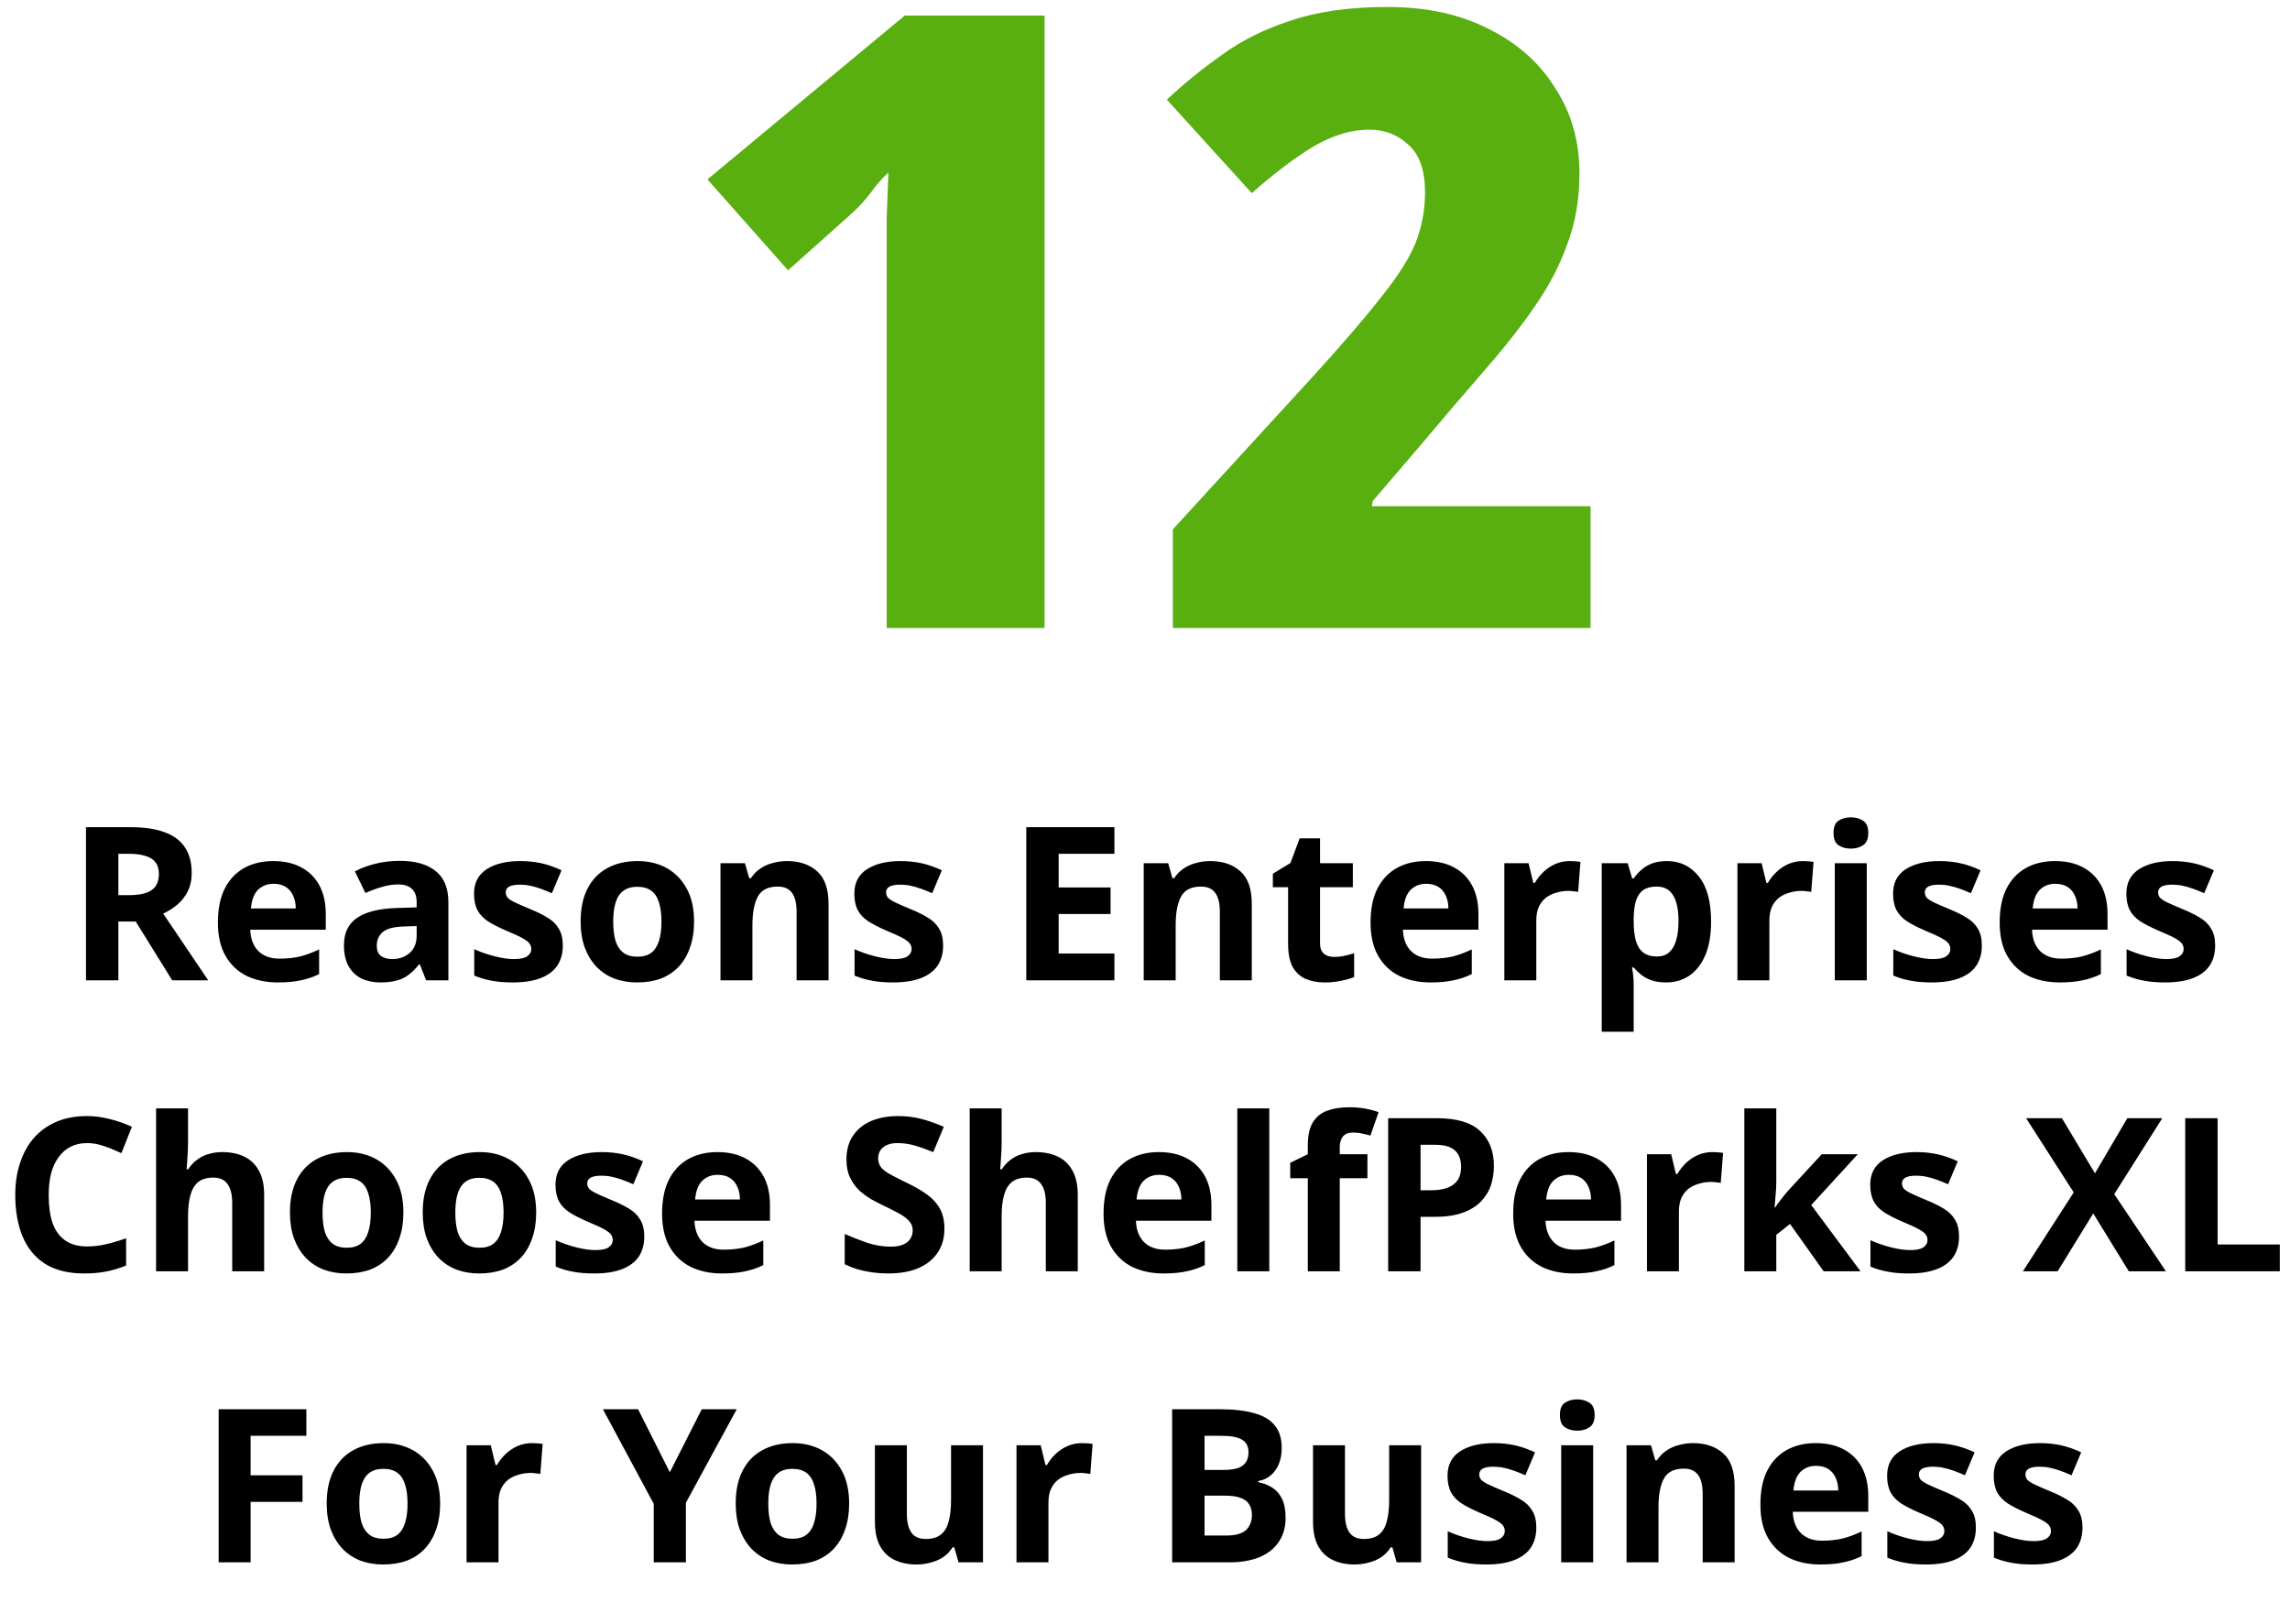 <svg width="299" height="212" viewBox="0 0 299 212" fill="none" xmlns="http://www.w3.org/2000/svg">
<path d="M17.051 108.008C18.862 108.008 20.355 108.232 21.531 108.68C22.707 109.109 23.584 109.772 24.163 110.668C24.742 111.545 25.031 112.656 25.031 114C25.031 114.915 24.854 115.717 24.499 116.408C24.163 117.08 23.706 117.659 23.127 118.144C22.567 118.611 21.96 118.993 21.307 119.292L27.187 128H22.483L17.723 120.328H15.455V128H11.227V108.008H17.051ZM16.743 111.48H15.455V116.884H16.827C17.76 116.884 18.516 116.781 19.095 116.576C19.674 116.371 20.094 116.063 20.355 115.652C20.616 115.223 20.747 114.709 20.747 114.112C20.747 113.477 20.598 112.973 20.299 112.6C20.019 112.208 19.58 111.928 18.983 111.76C18.404 111.573 17.658 111.48 16.743 111.48ZM35.675 112.432C37.094 112.432 38.307 112.703 39.315 113.244C40.342 113.785 41.135 114.569 41.695 115.596C42.255 116.623 42.535 117.883 42.535 119.376V121.392H32.679C32.717 122.568 33.062 123.492 33.715 124.164C34.387 124.836 35.311 125.172 36.487 125.172C37.477 125.172 38.373 125.079 39.175 124.892C39.978 124.687 40.809 124.379 41.667 123.968V127.188C40.921 127.561 40.127 127.832 39.287 128C38.466 128.187 37.467 128.28 36.291 128.28C34.761 128.28 33.407 128 32.231 127.44C31.055 126.861 30.131 125.993 29.459 124.836C28.787 123.679 28.451 122.223 28.451 120.468C28.451 118.676 28.75 117.192 29.347 116.016C29.963 114.821 30.813 113.925 31.895 113.328C32.978 112.731 34.238 112.432 35.675 112.432ZM35.703 115.4C34.901 115.4 34.229 115.661 33.687 116.184C33.165 116.707 32.857 117.519 32.763 118.62H38.615C38.615 118.004 38.503 117.453 38.279 116.968C38.074 116.483 37.757 116.1 37.327 115.82C36.898 115.54 36.357 115.4 35.703 115.4ZM52.19 112.404C54.244 112.404 55.812 112.852 56.894 113.748C57.996 114.625 58.546 115.979 58.546 117.808V128H55.634L54.822 125.928H54.71C54.281 126.469 53.833 126.917 53.366 127.272C52.918 127.627 52.396 127.879 51.798 128.028C51.22 128.196 50.501 128.28 49.642 128.28C48.746 128.28 47.934 128.112 47.206 127.776C46.497 127.421 45.937 126.889 45.526 126.18C45.116 125.452 44.91 124.537 44.91 123.436C44.91 121.812 45.48 120.617 46.618 119.852C47.757 119.068 49.465 118.639 51.742 118.564L54.402 118.48V117.808C54.402 117.005 54.188 116.417 53.758 116.044C53.348 115.671 52.769 115.484 52.022 115.484C51.276 115.484 50.548 115.596 49.838 115.82C49.129 116.025 48.42 116.287 47.71 116.604L46.338 113.776C47.16 113.347 48.065 113.011 49.054 112.768C50.062 112.525 51.108 112.404 52.19 112.404ZM52.778 120.972C51.434 121.009 50.501 121.252 49.978 121.7C49.456 122.148 49.194 122.736 49.194 123.464C49.194 124.099 49.381 124.556 49.754 124.836C50.128 125.097 50.613 125.228 51.21 125.228C52.106 125.228 52.862 124.967 53.478 124.444C54.094 123.903 54.402 123.147 54.402 122.176V120.916L52.778 120.972ZM73.485 123.464C73.485 124.491 73.242 125.368 72.757 126.096C72.272 126.805 71.543 127.347 70.573 127.72C69.602 128.093 68.398 128.28 66.961 128.28C65.897 128.28 64.982 128.205 64.217 128.056C63.452 127.925 62.686 127.701 61.921 127.384V123.94C62.742 124.313 63.629 124.621 64.581 124.864C65.533 125.107 66.373 125.228 67.101 125.228C67.922 125.228 68.501 125.107 68.837 124.864C69.192 124.621 69.369 124.304 69.369 123.912C69.369 123.651 69.294 123.417 69.145 123.212C69.014 123.007 68.716 122.773 68.249 122.512C67.782 122.251 67.054 121.915 66.065 121.504C65.113 121.093 64.329 120.692 63.713 120.3C63.097 119.889 62.639 119.404 62.341 118.844C62.042 118.265 61.893 117.547 61.893 116.688C61.893 115.269 62.444 114.205 63.545 113.496C64.646 112.787 66.112 112.432 67.941 112.432C68.893 112.432 69.798 112.525 70.657 112.712C71.516 112.899 72.402 113.207 73.317 113.636L72.057 116.632C71.553 116.408 71.067 116.212 70.601 116.044C70.134 115.876 69.677 115.745 69.229 115.652C68.799 115.559 68.352 115.512 67.885 115.512C67.269 115.512 66.802 115.596 66.485 115.764C66.186 115.932 66.037 116.184 66.037 116.52C66.037 116.763 66.112 116.987 66.261 117.192C66.429 117.379 66.737 117.584 67.185 117.808C67.651 118.032 68.333 118.331 69.229 118.704C70.106 119.059 70.862 119.432 71.497 119.824C72.132 120.197 72.617 120.673 72.953 121.252C73.308 121.812 73.485 122.549 73.485 123.464ZM90.623 120.328C90.623 121.597 90.445 122.727 90.091 123.716C89.755 124.705 89.26 125.545 88.607 126.236C87.972 126.908 87.197 127.421 86.283 127.776C85.368 128.112 84.332 128.28 83.175 128.28C82.111 128.28 81.121 128.112 80.207 127.776C79.311 127.421 78.536 126.908 77.883 126.236C77.229 125.545 76.716 124.705 76.343 123.716C75.988 122.727 75.811 121.597 75.811 120.328C75.811 118.629 76.109 117.201 76.707 116.044C77.304 114.868 78.163 113.972 79.283 113.356C80.403 112.74 81.728 112.432 83.259 112.432C84.696 112.432 85.965 112.74 87.067 113.356C88.168 113.972 89.036 114.868 89.671 116.044C90.305 117.201 90.623 118.629 90.623 120.328ZM80.067 120.328C80.067 121.336 80.169 122.185 80.375 122.876C80.599 123.548 80.944 124.061 81.411 124.416C81.877 124.752 82.484 124.92 83.231 124.92C83.977 124.92 84.575 124.752 85.023 124.416C85.489 124.061 85.825 123.548 86.031 122.876C86.255 122.185 86.367 121.336 86.367 120.328C86.367 119.32 86.255 118.48 86.031 117.808C85.825 117.136 85.489 116.632 85.023 116.296C84.556 115.96 83.949 115.792 83.203 115.792C82.101 115.792 81.299 116.175 80.795 116.94C80.309 117.687 80.067 118.816 80.067 120.328ZM102.751 112.432C104.393 112.432 105.709 112.88 106.699 113.776C107.688 114.653 108.183 116.072 108.183 118.032V128H104.011V119.068C104.011 117.967 103.815 117.145 103.423 116.604C103.031 116.044 102.405 115.764 101.547 115.764C100.277 115.764 99.409 116.203 98.943 117.08C98.476 117.939 98.243 119.18 98.243 120.804V128H94.071V112.712H97.263L97.823 114.672H98.047C98.383 114.149 98.793 113.729 99.279 113.412C99.764 113.076 100.305 112.833 100.903 112.684C101.5 112.516 102.116 112.432 102.751 112.432ZM123.141 123.464C123.141 124.491 122.898 125.368 122.413 126.096C121.928 126.805 121.2 127.347 120.229 127.72C119.258 128.093 118.054 128.28 116.617 128.28C115.553 128.28 114.638 128.205 113.873 128.056C113.108 127.925 112.342 127.701 111.577 127.384V123.94C112.398 124.313 113.285 124.621 114.237 124.864C115.189 125.107 116.029 125.228 116.757 125.228C117.578 125.228 118.157 125.107 118.493 124.864C118.848 124.621 119.025 124.304 119.025 123.912C119.025 123.651 118.95 123.417 118.801 123.212C118.67 123.007 118.372 122.773 117.905 122.512C117.438 122.251 116.71 121.915 115.721 121.504C114.769 121.093 113.985 120.692 113.369 120.3C112.753 119.889 112.296 119.404 111.997 118.844C111.698 118.265 111.549 117.547 111.549 116.688C111.549 115.269 112.1 114.205 113.201 113.496C114.302 112.787 115.768 112.432 117.597 112.432C118.549 112.432 119.454 112.525 120.313 112.712C121.172 112.899 122.058 113.207 122.973 113.636L121.713 116.632C121.209 116.408 120.724 116.212 120.257 116.044C119.79 115.876 119.333 115.745 118.885 115.652C118.456 115.559 118.008 115.512 117.541 115.512C116.925 115.512 116.458 115.596 116.141 115.764C115.842 115.932 115.693 116.184 115.693 116.52C115.693 116.763 115.768 116.987 115.917 117.192C116.085 117.379 116.393 117.584 116.841 117.808C117.308 118.032 117.989 118.331 118.885 118.704C119.762 119.059 120.518 119.432 121.153 119.824C121.788 120.197 122.273 120.673 122.609 121.252C122.964 121.812 123.141 122.549 123.141 123.464ZM145.508 128H134V108.008H145.508V111.48H138.228V115.876H145.004V119.348H138.228V124.5H145.508V128ZM158.012 112.432C159.655 112.432 160.971 112.88 161.96 113.776C162.95 114.653 163.444 116.072 163.444 118.032V128H159.272V119.068C159.272 117.967 159.076 117.145 158.684 116.604C158.292 116.044 157.667 115.764 156.808 115.764C155.539 115.764 154.671 116.203 154.204 117.08C153.738 117.939 153.504 119.18 153.504 120.804V128H149.332V112.712H152.524L153.084 114.672H153.308C153.644 114.149 154.055 113.729 154.54 113.412C155.026 113.076 155.567 112.833 156.164 112.684C156.762 112.516 157.378 112.432 158.012 112.432ZM174.175 124.948C174.641 124.948 175.089 124.901 175.519 124.808C175.948 124.715 176.377 124.603 176.807 124.472V127.58C176.359 127.767 175.799 127.925 175.127 128.056C174.473 128.205 173.755 128.28 172.971 128.28C172.056 128.28 171.235 128.131 170.507 127.832C169.797 127.533 169.228 127.02 168.799 126.292C168.388 125.545 168.183 124.519 168.183 123.212V115.848H166.195V114.084L168.491 112.684L169.695 109.464H172.355V112.712H176.639V115.848H172.355V123.212C172.355 123.791 172.523 124.229 172.859 124.528C173.195 124.808 173.633 124.948 174.175 124.948ZM186.175 112.432C187.594 112.432 188.807 112.703 189.815 113.244C190.842 113.785 191.635 114.569 192.195 115.596C192.755 116.623 193.035 117.883 193.035 119.376V121.392H183.179C183.217 122.568 183.562 123.492 184.215 124.164C184.887 124.836 185.811 125.172 186.987 125.172C187.977 125.172 188.873 125.079 189.675 124.892C190.478 124.687 191.309 124.379 192.167 123.968V127.188C191.421 127.561 190.627 127.832 189.787 128C188.966 128.187 187.967 128.28 186.791 128.28C185.261 128.28 183.907 128 182.731 127.44C181.555 126.861 180.631 125.993 179.959 124.836C179.287 123.679 178.951 122.223 178.951 120.468C178.951 118.676 179.25 117.192 179.847 116.016C180.463 114.821 181.313 113.925 182.395 113.328C183.478 112.731 184.738 112.432 186.175 112.432ZM186.203 115.4C185.401 115.4 184.729 115.661 184.187 116.184C183.665 116.707 183.357 117.519 183.263 118.62H189.115C189.115 118.004 189.003 117.453 188.779 116.968C188.574 116.483 188.257 116.1 187.827 115.82C187.398 115.54 186.857 115.4 186.203 115.4ZM204.958 112.432C205.164 112.432 205.406 112.441 205.686 112.46C205.966 112.479 206.19 112.507 206.358 112.544L206.05 116.464C205.92 116.427 205.724 116.399 205.462 116.38C205.22 116.343 205.005 116.324 204.818 116.324C204.277 116.324 203.754 116.399 203.25 116.548C202.746 116.679 202.289 116.893 201.878 117.192C201.486 117.491 201.169 117.892 200.926 118.396C200.702 118.881 200.59 119.488 200.59 120.216V128H196.418V112.712H199.582L200.198 115.288H200.394C200.693 114.765 201.066 114.289 201.514 113.86C201.962 113.431 202.476 113.085 203.054 112.824C203.652 112.563 204.286 112.432 204.958 112.432ZM217.645 112.432C219.363 112.432 220.753 113.104 221.817 114.448C222.881 115.773 223.413 117.733 223.413 120.328C223.413 122.064 223.161 123.529 222.657 124.724C222.153 125.9 221.463 126.787 220.585 127.384C219.708 127.981 218.691 128.28 217.533 128.28C216.805 128.28 216.171 128.187 215.629 128C215.107 127.813 214.659 127.571 214.285 127.272C213.912 126.973 213.585 126.656 213.305 126.32H213.081C213.156 126.675 213.212 127.048 213.249 127.44C213.287 127.813 213.305 128.187 213.305 128.56V134.72H209.133V112.712H212.521L213.109 114.7H213.305C213.585 114.289 213.921 113.916 214.313 113.58C214.705 113.225 215.172 112.945 215.713 112.74C216.273 112.535 216.917 112.432 217.645 112.432ZM216.301 115.764C215.573 115.764 214.995 115.913 214.565 116.212C214.136 116.511 213.819 116.968 213.613 117.584C213.427 118.181 213.324 118.937 213.305 119.852V120.3C213.305 121.289 213.399 122.129 213.585 122.82C213.772 123.492 214.089 124.005 214.537 124.36C214.985 124.715 215.592 124.892 216.357 124.892C216.992 124.892 217.515 124.715 217.925 124.36C218.336 124.005 218.644 123.483 218.849 122.792C219.055 122.101 219.157 121.261 219.157 120.272C219.157 118.779 218.924 117.659 218.457 116.912C218.009 116.147 217.291 115.764 216.301 115.764ZM235.392 112.432C235.597 112.432 235.84 112.441 236.12 112.46C236.4 112.479 236.624 112.507 236.792 112.544L236.484 116.464C236.353 116.427 236.157 116.399 235.896 116.38C235.653 116.343 235.439 116.324 235.252 116.324C234.711 116.324 234.188 116.399 233.684 116.548C233.18 116.679 232.723 116.893 232.312 117.192C231.92 117.491 231.603 117.892 231.36 118.396C231.136 118.881 231.024 119.488 231.024 120.216V128H226.852V112.712H230.016L230.632 115.288H230.828C231.127 114.765 231.5 114.289 231.948 113.86C232.396 113.431 232.909 113.085 233.488 112.824C234.085 112.563 234.72 112.432 235.392 112.432ZM243.739 112.712V128H239.567V112.712H243.739ZM241.667 106.72C242.283 106.72 242.815 106.869 243.263 107.168C243.711 107.448 243.935 107.98 243.935 108.764C243.935 109.529 243.711 110.061 243.263 110.36C242.815 110.659 242.283 110.808 241.667 110.808C241.032 110.808 240.491 110.659 240.043 110.36C239.613 110.061 239.399 109.529 239.399 108.764C239.399 107.98 239.613 107.448 240.043 107.168C240.491 106.869 241.032 106.72 241.667 106.72ZM258.766 123.464C258.766 124.491 258.523 125.368 258.038 126.096C257.553 126.805 256.825 127.347 255.854 127.72C254.883 128.093 253.679 128.28 252.242 128.28C251.178 128.28 250.263 128.205 249.498 128.056C248.733 127.925 247.967 127.701 247.202 127.384V123.94C248.023 124.313 248.91 124.621 249.862 124.864C250.814 125.107 251.654 125.228 252.382 125.228C253.203 125.228 253.782 125.107 254.118 124.864C254.473 124.621 254.65 124.304 254.65 123.912C254.65 123.651 254.575 123.417 254.426 123.212C254.295 123.007 253.997 122.773 253.53 122.512C253.063 122.251 252.335 121.915 251.346 121.504C250.394 121.093 249.61 120.692 248.994 120.3C248.378 119.889 247.921 119.404 247.622 118.844C247.323 118.265 247.174 117.547 247.174 116.688C247.174 115.269 247.725 114.205 248.826 113.496C249.927 112.787 251.393 112.432 253.222 112.432C254.174 112.432 255.079 112.525 255.938 112.712C256.797 112.899 257.683 113.207 258.598 113.636L257.338 116.632C256.834 116.408 256.349 116.212 255.882 116.044C255.415 115.876 254.958 115.745 254.51 115.652C254.081 115.559 253.633 115.512 253.166 115.512C252.55 115.512 252.083 115.596 251.766 115.764C251.467 115.932 251.318 116.184 251.318 116.52C251.318 116.763 251.393 116.987 251.542 117.192C251.71 117.379 252.018 117.584 252.466 117.808C252.933 118.032 253.614 118.331 254.51 118.704C255.387 119.059 256.143 119.432 256.778 119.824C257.413 120.197 257.898 120.673 258.234 121.252C258.589 121.812 258.766 122.549 258.766 123.464ZM268.316 112.432C269.735 112.432 270.948 112.703 271.956 113.244C272.983 113.785 273.776 114.569 274.336 115.596C274.896 116.623 275.176 117.883 275.176 119.376V121.392H265.32C265.357 122.568 265.703 123.492 266.356 124.164C267.028 124.836 267.952 125.172 269.128 125.172C270.117 125.172 271.013 125.079 271.816 124.892C272.619 124.687 273.449 124.379 274.308 123.968V127.188C273.561 127.561 272.768 127.832 271.928 128C271.107 128.187 270.108 128.28 268.932 128.28C267.401 128.28 266.048 128 264.872 127.44C263.696 126.861 262.772 125.993 262.1 124.836C261.428 123.679 261.092 122.223 261.092 120.468C261.092 118.676 261.391 117.192 261.988 116.016C262.604 114.821 263.453 113.925 264.536 113.328C265.619 112.731 266.879 112.432 268.316 112.432ZM268.344 115.4C267.541 115.4 266.869 115.661 266.328 116.184C265.805 116.707 265.497 117.519 265.404 118.62H271.256C271.256 118.004 271.144 117.453 270.92 116.968C270.715 116.483 270.397 116.1 269.968 115.82C269.539 115.54 268.997 115.4 268.344 115.4ZM289.227 123.464C289.227 124.491 288.984 125.368 288.499 126.096C288.014 126.805 287.286 127.347 286.315 127.72C285.344 128.093 284.14 128.28 282.703 128.28C281.639 128.28 280.724 128.205 279.959 128.056C279.194 127.925 278.428 127.701 277.663 127.384V123.94C278.484 124.313 279.371 124.621 280.323 124.864C281.275 125.107 282.115 125.228 282.843 125.228C283.664 125.228 284.243 125.107 284.579 124.864C284.934 124.621 285.111 124.304 285.111 123.912C285.111 123.651 285.036 123.417 284.887 123.212C284.756 123.007 284.458 122.773 283.991 122.512C283.524 122.251 282.796 121.915 281.807 121.504C280.855 121.093 280.071 120.692 279.455 120.3C278.839 119.889 278.382 119.404 278.083 118.844C277.784 118.265 277.635 117.547 277.635 116.688C277.635 115.269 278.186 114.205 279.287 113.496C280.388 112.787 281.854 112.432 283.683 112.432C284.635 112.432 285.54 112.525 286.399 112.712C287.258 112.899 288.144 113.207 289.059 113.636L287.799 116.632C287.295 116.408 286.81 116.212 286.343 116.044C285.876 115.876 285.419 115.745 284.971 115.652C284.542 115.559 284.094 115.512 283.627 115.512C283.011 115.512 282.544 115.596 282.227 115.764C281.928 115.932 281.779 116.184 281.779 116.52C281.779 116.763 281.854 116.987 282.003 117.192C282.171 117.379 282.479 117.584 282.927 117.808C283.394 118.032 284.075 118.331 284.971 118.704C285.848 119.059 286.604 119.432 287.239 119.824C287.874 120.197 288.359 120.673 288.695 121.252C289.05 121.812 289.227 122.549 289.227 123.464ZM11.371 149.256C10.569 149.256 9.85 149.415 9.215 149.732C8.599 150.049 8.077 150.507 7.647 151.104C7.218 151.683 6.891 152.392 6.667 153.232C6.462 154.072 6.359 155.015 6.359 156.06C6.359 157.479 6.527 158.692 6.863 159.7C7.218 160.689 7.769 161.445 8.515 161.968C9.262 162.491 10.214 162.752 11.371 162.752C12.193 162.752 13.005 162.659 13.807 162.472C14.629 162.285 15.515 162.024 16.467 161.688V165.244C15.59 165.599 14.722 165.86 13.863 166.028C13.005 166.196 12.043 166.28 10.979 166.28C8.926 166.28 7.227 165.86 5.883 165.02C4.558 164.161 3.578 162.967 2.943 161.436C2.309 159.887 1.991 158.085 1.991 156.032C1.991 154.52 2.197 153.139 2.607 151.888C3.018 150.619 3.615 149.527 4.399 148.612C5.202 147.697 6.182 146.988 7.339 146.484C8.515 145.98 9.859 145.728 11.371 145.728C12.361 145.728 13.35 145.859 14.339 146.12C15.347 146.363 16.308 146.699 17.223 147.128L15.851 150.572C15.104 150.217 14.348 149.909 13.583 149.648C12.836 149.387 12.099 149.256 11.371 149.256ZM24.551 149.06C24.551 149.807 24.523 150.525 24.467 151.216C24.43 151.907 24.393 152.392 24.355 152.672H24.579C24.915 152.149 25.307 151.729 25.755 151.412C26.203 151.076 26.698 150.833 27.239 150.684C27.799 150.516 28.387 150.432 29.003 150.432C30.105 150.432 31.066 150.628 31.887 151.02C32.709 151.412 33.343 152.019 33.791 152.84C34.258 153.661 34.491 154.725 34.491 156.032V166H30.319V157.068C30.319 155.967 30.114 155.145 29.703 154.604C29.311 154.044 28.695 153.764 27.855 153.764C27.015 153.764 26.353 153.96 25.867 154.352C25.401 154.744 25.065 155.313 24.859 156.06C24.654 156.807 24.551 157.721 24.551 158.804V166H20.379V144.72H24.551V149.06ZM52.67 158.328C52.67 159.597 52.492 160.727 52.138 161.716C51.802 162.705 51.307 163.545 50.654 164.236C50.019 164.908 49.244 165.421 48.33 165.776C47.415 166.112 46.379 166.28 45.222 166.28C44.158 166.28 43.168 166.112 42.254 165.776C41.358 165.421 40.583 164.908 39.93 164.236C39.276 163.545 38.763 162.705 38.39 161.716C38.035 160.727 37.858 159.597 37.858 158.328C37.858 156.629 38.156 155.201 38.754 154.044C39.351 152.868 40.21 151.972 41.33 151.356C42.45 150.74 43.775 150.432 45.306 150.432C46.743 150.432 48.012 150.74 49.114 151.356C50.215 151.972 51.083 152.868 51.718 154.044C52.352 155.201 52.67 156.629 52.67 158.328ZM42.114 158.328C42.114 159.336 42.216 160.185 42.422 160.876C42.646 161.548 42.991 162.061 43.458 162.416C43.924 162.752 44.531 162.92 45.278 162.92C46.024 162.92 46.622 162.752 47.07 162.416C47.536 162.061 47.872 161.548 48.078 160.876C48.302 160.185 48.414 159.336 48.414 158.328C48.414 157.32 48.302 156.48 48.078 155.808C47.872 155.136 47.536 154.632 47.07 154.296C46.603 153.96 45.996 153.792 45.25 153.792C44.148 153.792 43.346 154.175 42.842 154.94C42.356 155.687 42.114 156.816 42.114 158.328ZM70.006 158.328C70.006 159.597 69.828 160.727 69.474 161.716C69.138 162.705 68.643 163.545 67.99 164.236C67.355 164.908 66.58 165.421 65.666 165.776C64.751 166.112 63.715 166.28 62.558 166.28C61.494 166.28 60.504 166.112 59.59 165.776C58.694 165.421 57.919 164.908 57.266 164.236C56.612 163.545 56.099 162.705 55.726 161.716C55.371 160.727 55.194 159.597 55.194 158.328C55.194 156.629 55.492 155.201 56.09 154.044C56.687 152.868 57.546 151.972 58.666 151.356C59.786 150.74 61.111 150.432 62.642 150.432C64.079 150.432 65.348 150.74 66.45 151.356C67.551 151.972 68.419 152.868 69.054 154.044C69.688 155.201 70.006 156.629 70.006 158.328ZM59.45 158.328C59.45 159.336 59.552 160.185 59.758 160.876C59.982 161.548 60.327 162.061 60.794 162.416C61.26 162.752 61.867 162.92 62.614 162.92C63.36 162.92 63.958 162.752 64.406 162.416C64.872 162.061 65.208 161.548 65.414 160.876C65.638 160.185 65.75 159.336 65.75 158.328C65.75 157.32 65.638 156.48 65.414 155.808C65.208 155.136 64.872 154.632 64.406 154.296C63.939 153.96 63.332 153.792 62.586 153.792C61.484 153.792 60.682 154.175 60.178 154.94C59.692 155.687 59.45 156.816 59.45 158.328ZM84.121 161.464C84.121 162.491 83.879 163.368 83.394 164.096C82.908 164.805 82.18 165.347 81.21 165.72C80.239 166.093 79.035 166.28 77.597 166.28C76.534 166.28 75.619 166.205 74.853 166.056C74.088 165.925 73.323 165.701 72.558 165.384V161.94C73.379 162.313 74.266 162.621 75.218 162.864C76.169 163.107 77.01 163.228 77.737 163.228C78.559 163.228 79.138 163.107 79.474 162.864C79.828 162.621 80.005 162.304 80.005 161.912C80.005 161.651 79.931 161.417 79.781 161.212C79.651 161.007 79.352 160.773 78.885 160.512C78.419 160.251 77.691 159.915 76.701 159.504C75.749 159.093 74.966 158.692 74.35 158.3C73.734 157.889 73.276 157.404 72.978 156.844C72.679 156.265 72.529 155.547 72.529 154.688C72.529 153.269 73.08 152.205 74.181 151.496C75.283 150.787 76.748 150.432 78.578 150.432C79.529 150.432 80.435 150.525 81.293 150.712C82.152 150.899 83.039 151.207 83.954 151.636L82.694 154.632C82.189 154.408 81.704 154.212 81.237 154.044C80.771 153.876 80.314 153.745 79.865 153.652C79.436 153.559 78.988 153.512 78.522 153.512C77.906 153.512 77.439 153.596 77.121 153.764C76.823 153.932 76.674 154.184 76.674 154.52C76.674 154.763 76.748 154.987 76.897 155.192C77.066 155.379 77.374 155.584 77.822 155.808C78.288 156.032 78.969 156.331 79.865 156.704C80.743 157.059 81.499 157.432 82.133 157.824C82.768 158.197 83.254 158.673 83.59 159.252C83.944 159.812 84.121 160.549 84.121 161.464ZM93.671 150.432C95.09 150.432 96.303 150.703 97.311 151.244C98.338 151.785 99.132 152.569 99.692 153.596C100.252 154.623 100.532 155.883 100.532 157.376V159.392H90.675C90.713 160.568 91.058 161.492 91.712 162.164C92.383 162.836 93.308 163.172 94.484 163.172C95.473 163.172 96.369 163.079 97.171 162.892C97.974 162.687 98.805 162.379 99.663 161.968V165.188C98.917 165.561 98.124 165.832 97.284 166C96.462 166.187 95.463 166.28 94.287 166.28C92.757 166.28 91.403 166 90.228 165.44C89.052 164.861 88.127 163.993 87.456 162.836C86.784 161.679 86.448 160.223 86.448 158.468C86.448 156.676 86.746 155.192 87.344 154.016C87.96 152.821 88.809 151.925 89.891 151.328C90.974 150.731 92.234 150.432 93.671 150.432ZM93.7 153.4C92.897 153.4 92.225 153.661 91.683 154.184C91.161 154.707 90.853 155.519 90.76 156.62H96.612C96.612 156.004 96.499 155.453 96.275 154.968C96.07 154.483 95.753 154.1 95.323 153.82C94.894 153.54 94.353 153.4 93.7 153.4ZM123.312 160.456C123.312 161.632 123.023 162.659 122.444 163.536C121.865 164.413 121.025 165.095 119.924 165.58C118.841 166.047 117.516 166.28 115.948 166.28C115.257 166.28 114.576 166.233 113.904 166.14C113.251 166.047 112.616 165.916 112 165.748C111.403 165.561 110.833 165.337 110.292 165.076V161.128C111.244 161.539 112.224 161.921 113.232 162.276C114.259 162.612 115.276 162.78 116.284 162.78C116.975 162.78 117.525 162.687 117.936 162.5C118.365 162.313 118.673 162.061 118.86 161.744C119.065 161.427 119.168 161.063 119.168 160.652C119.168 160.148 118.991 159.719 118.636 159.364C118.3 159.009 117.843 158.683 117.264 158.384C116.685 158.067 116.023 157.731 115.276 157.376C114.809 157.152 114.305 156.891 113.764 156.592C113.223 156.275 112.7 155.892 112.196 155.444C111.711 154.977 111.309 154.417 110.992 153.764C110.675 153.111 110.516 152.327 110.516 151.412C110.516 150.217 110.787 149.2 111.328 148.36C111.888 147.501 112.672 146.848 113.68 146.4C114.707 145.952 115.911 145.728 117.292 145.728C118.337 145.728 119.327 145.849 120.26 146.092C121.212 146.335 122.201 146.68 123.228 147.128L121.856 150.432C120.941 150.059 120.12 149.769 119.392 149.564C118.664 149.359 117.917 149.256 117.152 149.256C116.629 149.256 116.181 149.34 115.808 149.508C115.435 149.676 115.145 149.909 114.94 150.208C114.753 150.507 114.66 150.861 114.66 151.272C114.66 151.739 114.8 152.14 115.08 152.476C115.36 152.793 115.78 153.101 116.34 153.4C116.9 153.699 117.6 154.053 118.44 154.464C119.467 154.949 120.335 155.453 121.044 155.976C121.772 156.499 122.332 157.115 122.724 157.824C123.116 158.533 123.312 159.411 123.312 160.456ZM130.782 149.06C130.782 149.807 130.754 150.525 130.698 151.216C130.66 151.907 130.623 152.392 130.586 152.672H130.81C131.146 152.149 131.538 151.729 131.986 151.412C132.434 151.076 132.928 150.833 133.47 150.684C134.03 150.516 134.618 150.432 135.234 150.432C136.335 150.432 137.296 150.628 138.118 151.02C138.939 151.412 139.574 152.019 140.022 152.84C140.488 153.661 140.722 154.725 140.722 156.032V166H136.55V157.068C136.55 155.967 136.344 155.145 135.934 154.604C135.542 154.044 134.926 153.764 134.086 153.764C133.246 153.764 132.583 153.96 132.098 154.352C131.631 154.744 131.295 155.313 131.09 156.06C130.884 156.807 130.782 157.721 130.782 158.804V166H126.61V144.72H130.782V149.06ZM151.312 150.432C152.731 150.432 153.944 150.703 154.952 151.244C155.979 151.785 156.772 152.569 157.332 153.596C157.892 154.623 158.172 155.883 158.172 157.376V159.392H148.316C148.353 160.568 148.699 161.492 149.352 162.164C150.024 162.836 150.948 163.172 152.124 163.172C153.113 163.172 154.009 163.079 154.812 162.892C155.615 162.687 156.445 162.379 157.304 161.968V165.188C156.557 165.561 155.764 165.832 154.924 166C154.103 166.187 153.104 166.28 151.928 166.28C150.397 166.28 149.044 166 147.868 165.44C146.692 164.861 145.768 163.993 145.096 162.836C144.424 161.679 144.088 160.223 144.088 158.468C144.088 156.676 144.387 155.192 144.984 154.016C145.6 152.821 146.449 151.925 147.532 151.328C148.615 150.731 149.875 150.432 151.312 150.432ZM151.34 153.4C150.537 153.4 149.865 153.661 149.324 154.184C148.801 154.707 148.493 155.519 148.4 156.62H154.252C154.252 156.004 154.14 155.453 153.916 154.968C153.711 154.483 153.393 154.1 152.964 153.82C152.535 153.54 151.993 153.4 151.34 153.4ZM165.727 166H161.555V144.72H165.727V166ZM178.542 153.848H174.93V166H170.758V153.848H168.462V151.832L170.758 150.712V149.592C170.758 148.285 170.973 147.277 171.402 146.568C171.85 145.84 172.476 145.327 173.278 145.028C174.1 144.729 175.061 144.58 176.162 144.58C176.984 144.58 177.721 144.645 178.374 144.776C179.046 144.907 179.588 145.056 179.998 145.224L178.934 148.276C178.617 148.183 178.272 148.099 177.898 148.024C177.525 147.931 177.096 147.884 176.61 147.884C176.032 147.884 175.602 148.061 175.322 148.416C175.061 148.771 174.93 149.219 174.93 149.76V150.712H178.542V153.848ZM187.634 146.008C190.21 146.008 192.086 146.568 193.262 147.688C194.457 148.789 195.054 150.311 195.054 152.252C195.054 153.129 194.924 153.969 194.662 154.772C194.401 155.556 193.962 156.265 193.346 156.9C192.749 157.516 191.956 158.001 190.966 158.356C189.977 158.711 188.754 158.888 187.298 158.888H185.478V166H181.25V146.008H187.634ZM187.41 149.48H185.478V155.416H186.878C187.681 155.416 188.372 155.313 188.95 155.108C189.529 154.903 189.977 154.576 190.294 154.128C190.612 153.68 190.77 153.101 190.77 152.392C190.77 151.403 190.5 150.675 189.958 150.208C189.417 149.723 188.568 149.48 187.41 149.48ZM204.797 150.432C206.215 150.432 207.429 150.703 208.437 151.244C209.463 151.785 210.257 152.569 210.817 153.596C211.377 154.623 211.657 155.883 211.657 157.376V159.392H201.801C201.838 160.568 202.183 161.492 202.837 162.164C203.509 162.836 204.433 163.172 205.609 163.172C206.598 163.172 207.494 163.079 208.297 162.892C209.099 162.687 209.93 162.379 210.789 161.968V165.188C210.042 165.561 209.249 165.832 208.409 166C207.587 166.187 206.589 166.28 205.413 166.28C203.882 166.28 202.529 166 201.353 165.44C200.177 164.861 199.253 163.993 198.581 162.836C197.909 161.679 197.573 160.223 197.573 158.468C197.573 156.676 197.871 155.192 198.469 154.016C199.085 152.821 199.934 151.925 201.017 151.328C202.099 150.731 203.359 150.432 204.797 150.432ZM204.825 153.4C204.022 153.4 203.35 153.661 202.809 154.184C202.286 154.707 201.978 155.519 201.885 156.62H207.737C207.737 156.004 207.625 155.453 207.401 154.968C207.195 154.483 206.878 154.1 206.449 153.82C206.019 153.54 205.478 153.4 204.825 153.4ZM223.579 150.432C223.785 150.432 224.027 150.441 224.307 150.46C224.587 150.479 224.811 150.507 224.979 150.544L224.671 154.464C224.541 154.427 224.345 154.399 224.083 154.38C223.841 154.343 223.626 154.324 223.439 154.324C222.898 154.324 222.375 154.399 221.871 154.548C221.367 154.679 220.91 154.893 220.499 155.192C220.107 155.491 219.79 155.892 219.547 156.396C219.323 156.881 219.211 157.488 219.211 158.216V166H215.039V150.712H218.203L218.819 153.288H219.015C219.314 152.765 219.687 152.289 220.135 151.86C220.583 151.431 221.097 151.085 221.675 150.824C222.273 150.563 222.907 150.432 223.579 150.432ZM231.926 154.24C231.926 154.819 231.898 155.397 231.842 155.976C231.805 156.536 231.758 157.105 231.702 157.684H231.758C231.945 157.423 232.132 157.161 232.318 156.9C232.524 156.639 232.729 156.377 232.934 156.116C233.14 155.855 233.354 155.603 233.578 155.36L237.862 150.712H242.566L236.49 157.348L242.93 166H238.114L233.718 159.812L231.926 161.24V166H227.754V144.72H231.926V154.24ZM255.786 161.464C255.786 162.491 255.543 163.368 255.058 164.096C254.572 164.805 253.844 165.347 252.874 165.72C251.903 166.093 250.699 166.28 249.262 166.28C248.198 166.28 247.283 166.205 246.518 166.056C245.752 165.925 244.987 165.701 244.222 165.384V161.94C245.043 162.313 245.93 162.621 246.882 162.864C247.834 163.107 248.674 163.228 249.402 163.228C250.223 163.228 250.802 163.107 251.138 162.864C251.492 162.621 251.67 162.304 251.67 161.912C251.67 161.651 251.595 161.417 251.446 161.212C251.315 161.007 251.016 160.773 250.55 160.512C250.083 160.251 249.355 159.915 248.366 159.504C247.414 159.093 246.63 158.692 246.014 158.3C245.398 157.889 244.94 157.404 244.642 156.844C244.343 156.265 244.194 155.547 244.194 154.688C244.194 153.269 244.744 152.205 245.846 151.496C246.947 150.787 248.412 150.432 250.242 150.432C251.194 150.432 252.099 150.525 252.958 150.712C253.816 150.899 254.703 151.207 255.618 151.636L254.358 154.632C253.854 154.408 253.368 154.212 252.902 154.044C252.435 153.876 251.978 153.745 251.53 153.652C251.1 153.559 250.652 153.512 250.186 153.512C249.57 153.512 249.103 153.596 248.786 153.764C248.487 153.932 248.338 154.184 248.338 154.52C248.338 154.763 248.412 154.987 248.562 155.192C248.73 155.379 249.038 155.584 249.486 155.808C249.952 156.032 250.634 156.331 251.53 156.704C252.407 157.059 253.163 157.432 253.798 157.824C254.432 158.197 254.918 158.673 255.254 159.252C255.608 159.812 255.786 160.549 255.786 161.464ZM282.801 166H277.957L273.309 158.44L268.661 166H264.125L270.761 155.696L264.545 146.008H269.221L273.533 153.204L277.761 146.008H282.325L276.053 155.92L282.801 166ZM285.321 166V146.008H289.549V162.5H297.669V166H285.321ZM32.721 204H28.549V184.008H40.001V187.48H32.721V192.632H39.497V196.104H32.721V204ZM57.468 196.328C57.468 197.597 57.291 198.727 56.937 199.716C56.6 200.705 56.106 201.545 55.453 202.236C54.818 202.908 54.043 203.421 53.129 203.776C52.214 204.112 51.178 204.28 50.02 204.28C48.956 204.28 47.967 204.112 47.053 203.776C46.157 203.421 45.382 202.908 44.728 202.236C44.075 201.545 43.562 200.705 43.188 199.716C42.834 198.727 42.657 197.597 42.657 196.328C42.657 194.629 42.955 193.201 43.553 192.044C44.15 190.868 45.008 189.972 46.129 189.356C47.248 188.74 48.574 188.432 50.105 188.432C51.542 188.432 52.811 188.74 53.913 189.356C55.014 189.972 55.882 190.868 56.517 192.044C57.151 193.201 57.468 194.629 57.468 196.328ZM46.913 196.328C46.913 197.336 47.015 198.185 47.221 198.876C47.444 199.548 47.79 200.061 48.257 200.416C48.723 200.752 49.33 200.92 50.077 200.92C50.823 200.92 51.42 200.752 51.868 200.416C52.335 200.061 52.671 199.548 52.877 198.876C53.1 198.185 53.212 197.336 53.212 196.328C53.212 195.32 53.1 194.48 52.877 193.808C52.671 193.136 52.335 192.632 51.868 192.296C51.402 191.96 50.795 191.792 50.048 191.792C48.947 191.792 48.145 192.175 47.641 192.94C47.155 193.687 46.913 194.816 46.913 196.328ZM69.456 188.432C69.662 188.432 69.904 188.441 70.184 188.46C70.464 188.479 70.688 188.507 70.856 188.544L70.548 192.464C70.418 192.427 70.222 192.399 69.96 192.38C69.718 192.343 69.503 192.324 69.316 192.324C68.775 192.324 68.252 192.399 67.748 192.548C67.244 192.679 66.787 192.893 66.376 193.192C65.984 193.491 65.667 193.892 65.424 194.396C65.2 194.881 65.088 195.488 65.088 196.216V204H60.916V188.712H64.08L64.696 191.288H64.892C65.191 190.765 65.564 190.289 66.012 189.86C66.46 189.431 66.974 189.085 67.552 188.824C68.15 188.563 68.784 188.432 69.456 188.432ZM87.457 192.24L91.629 184.008H96.193L89.557 196.216V204H85.357V196.356L78.721 184.008H83.313L87.457 192.24ZM110.871 196.328C110.871 197.597 110.693 198.727 110.339 199.716C110.003 200.705 109.508 201.545 108.855 202.236C108.22 202.908 107.445 203.421 106.531 203.776C105.616 204.112 104.58 204.28 103.423 204.28C102.359 204.28 101.369 204.112 100.455 203.776C99.559 203.421 98.784 202.908 98.131 202.236C97.478 201.545 96.964 200.705 96.591 199.716C96.236 198.727 96.059 197.597 96.059 196.328C96.059 194.629 96.358 193.201 96.955 192.044C97.552 190.868 98.411 189.972 99.531 189.356C100.651 188.74 101.976 188.432 103.507 188.432C104.944 188.432 106.213 188.74 107.315 189.356C108.416 189.972 109.284 190.868 109.919 192.044C110.553 193.201 110.871 194.629 110.871 196.328ZM100.315 196.328C100.315 197.336 100.417 198.185 100.623 198.876C100.847 199.548 101.192 200.061 101.659 200.416C102.125 200.752 102.732 200.92 103.479 200.92C104.225 200.92 104.823 200.752 105.271 200.416C105.737 200.061 106.073 199.548 106.279 198.876C106.503 198.185 106.615 197.336 106.615 196.328C106.615 195.32 106.503 194.48 106.279 193.808C106.073 193.136 105.737 192.632 105.271 192.296C104.804 191.96 104.197 191.792 103.451 191.792C102.349 191.792 101.547 192.175 101.043 192.94C100.557 193.687 100.315 194.816 100.315 196.328ZM128.347 188.712V204H125.155L124.595 202.04H124.371C124.053 202.563 123.643 202.992 123.139 203.328C122.653 203.645 122.112 203.879 121.515 204.028C120.917 204.196 120.301 204.28 119.667 204.28C118.584 204.28 117.632 204.084 116.811 203.692C115.989 203.3 115.355 202.693 114.907 201.872C114.459 201.051 114.235 199.987 114.235 198.68V188.712H118.407V197.644C118.407 198.727 118.603 199.548 118.995 200.108C119.387 200.668 120.012 200.948 120.871 200.948C121.729 200.948 122.392 200.752 122.859 200.36C123.344 199.968 123.68 199.399 123.867 198.652C124.072 197.905 124.175 196.991 124.175 195.908V188.712H128.347ZM141.261 188.432C141.466 188.432 141.709 188.441 141.989 188.46C142.269 188.479 142.493 188.507 142.661 188.544L142.353 192.464C142.222 192.427 142.026 192.399 141.765 192.38C141.522 192.343 141.308 192.324 141.121 192.324C140.58 192.324 140.057 192.399 139.553 192.548C139.049 192.679 138.592 192.893 138.181 193.192C137.789 193.491 137.472 193.892 137.229 194.396C137.005 194.881 136.893 195.488 136.893 196.216V204H132.721V188.712H135.885L136.501 191.288H136.697C136.996 190.765 137.369 190.289 137.817 189.86C138.265 189.431 138.778 189.085 139.357 188.824C139.954 188.563 140.589 188.432 141.261 188.432ZM159.261 184.008C161.035 184.008 162.519 184.176 163.713 184.512C164.927 184.829 165.832 185.361 166.429 186.108C167.045 186.836 167.353 187.825 167.353 189.076C167.353 189.823 167.232 190.504 166.989 191.12C166.747 191.736 166.392 192.24 165.925 192.632C165.477 193.024 164.927 193.276 164.273 193.388V193.528C164.945 193.659 165.552 193.892 166.093 194.228C166.635 194.564 167.064 195.049 167.381 195.684C167.699 196.319 167.857 197.159 167.857 198.204C167.857 199.417 167.559 200.463 166.961 201.34C166.383 202.199 165.543 202.861 164.441 203.328C163.34 203.776 162.033 204 160.521 204H153.045V184.008H159.261ZM159.737 191.932C160.969 191.932 161.819 191.736 162.285 191.344C162.771 190.952 163.013 190.383 163.013 189.636C163.013 188.871 162.733 188.32 162.173 187.984C161.613 187.648 160.727 187.48 159.513 187.48H157.273V191.932H159.737ZM157.273 195.292V200.5H160.045C161.315 200.5 162.201 200.257 162.705 199.772C163.209 199.268 163.461 198.605 163.461 197.784C163.461 197.28 163.349 196.841 163.125 196.468C162.92 196.095 162.556 195.805 162.033 195.6C161.511 195.395 160.801 195.292 159.905 195.292H157.273ZM185.55 188.712V204H182.358L181.798 202.04H181.574C181.257 202.563 180.846 202.992 180.342 203.328C179.857 203.645 179.315 203.879 178.718 204.028C178.121 204.196 177.505 204.28 176.87 204.28C175.787 204.28 174.835 204.084 174.014 203.692C173.193 203.3 172.558 202.693 172.11 201.872C171.662 201.051 171.438 199.987 171.438 198.68V188.712H175.61V197.644C175.61 198.727 175.806 199.548 176.198 200.108C176.59 200.668 177.215 200.948 178.074 200.948C178.933 200.948 179.595 200.752 180.062 200.36C180.547 199.968 180.883 199.399 181.07 198.652C181.275 197.905 181.378 196.991 181.378 195.908V188.712H185.55ZM200.592 199.464C200.592 200.491 200.35 201.368 199.864 202.096C199.379 202.805 198.651 203.347 197.68 203.72C196.71 204.093 195.506 204.28 194.068 204.28C193.004 204.28 192.09 204.205 191.324 204.056C190.559 203.925 189.794 203.701 189.028 203.384V199.94C189.85 200.313 190.736 200.621 191.688 200.864C192.64 201.107 193.48 201.228 194.208 201.228C195.03 201.228 195.608 201.107 195.944 200.864C196.299 200.621 196.476 200.304 196.476 199.912C196.476 199.651 196.402 199.417 196.252 199.212C196.122 199.007 195.823 198.773 195.356 198.512C194.89 198.251 194.162 197.915 193.172 197.504C192.22 197.093 191.436 196.692 190.82 196.3C190.204 195.889 189.747 195.404 189.448 194.844C189.15 194.265 189 193.547 189 192.688C189 191.269 189.551 190.205 190.652 189.496C191.754 188.787 193.219 188.432 195.048 188.432C196 188.432 196.906 188.525 197.764 188.712C198.623 188.899 199.51 189.207 200.424 189.636L199.164 192.632C198.66 192.408 198.175 192.212 197.708 192.044C197.242 191.876 196.784 191.745 196.336 191.652C195.907 191.559 195.459 191.512 194.992 191.512C194.376 191.512 193.91 191.596 193.592 191.764C193.294 191.932 193.144 192.184 193.144 192.52C193.144 192.763 193.219 192.987 193.368 193.192C193.536 193.379 193.844 193.584 194.292 193.808C194.759 194.032 195.44 194.331 196.336 194.704C197.214 195.059 197.97 195.432 198.604 195.824C199.239 196.197 199.724 196.673 200.06 197.252C200.415 197.812 200.592 198.549 200.592 199.464ZM208.014 188.712V204H203.842V188.712H208.014ZM205.942 182.72C206.558 182.72 207.09 182.869 207.538 183.168C207.986 183.448 208.21 183.98 208.21 184.764C208.21 185.529 207.986 186.061 207.538 186.36C207.09 186.659 206.558 186.808 205.942 186.808C205.308 186.808 204.766 186.659 204.318 186.36C203.889 186.061 203.674 185.529 203.674 184.764C203.674 183.98 203.889 183.448 204.318 183.168C204.766 182.869 205.308 182.72 205.942 182.72ZM221.053 188.432C222.696 188.432 224.012 188.88 225.001 189.776C225.991 190.653 226.485 192.072 226.485 194.032V204H222.313V195.068C222.313 193.967 222.117 193.145 221.725 192.604C221.333 192.044 220.708 191.764 219.849 191.764C218.58 191.764 217.712 192.203 217.245 193.08C216.779 193.939 216.545 195.18 216.545 196.804V204H212.373V188.712H215.565L216.125 190.672H216.349C216.685 190.149 217.096 189.729 217.581 189.412C218.067 189.076 218.608 188.833 219.205 188.684C219.803 188.516 220.419 188.432 221.053 188.432ZM237.076 188.432C238.494 188.432 239.708 188.703 240.716 189.244C241.742 189.785 242.536 190.569 243.096 191.596C243.656 192.623 243.936 193.883 243.936 195.376V197.392H234.08C234.117 198.568 234.462 199.492 235.116 200.164C235.788 200.836 236.712 201.172 237.888 201.172C238.877 201.172 239.773 201.079 240.576 200.892C241.378 200.687 242.209 200.379 243.068 199.968V203.188C242.321 203.561 241.528 203.832 240.688 204C239.866 204.187 238.868 204.28 237.692 204.28C236.161 204.28 234.808 204 233.632 203.44C232.456 202.861 231.532 201.993 230.86 200.836C230.188 199.679 229.852 198.223 229.852 196.468C229.852 194.676 230.15 193.192 230.748 192.016C231.364 190.821 232.213 189.925 233.296 189.328C234.378 188.731 235.638 188.432 237.076 188.432ZM237.104 191.4C236.301 191.4 235.629 191.661 235.088 192.184C234.565 192.707 234.257 193.519 234.164 194.62H240.016C240.016 194.004 239.904 193.453 239.68 192.968C239.474 192.483 239.157 192.1 238.728 191.82C238.298 191.54 237.757 191.4 237.104 191.4ZM257.987 199.464C257.987 200.491 257.744 201.368 257.259 202.096C256.773 202.805 256.045 203.347 255.075 203.72C254.104 204.093 252.9 204.28 251.463 204.28C250.399 204.28 249.484 204.205 248.719 204.056C247.953 203.925 247.188 203.701 246.423 203.384V199.94C247.244 200.313 248.131 200.621 249.083 200.864C250.035 201.107 250.875 201.228 251.603 201.228C252.424 201.228 253.003 201.107 253.339 200.864C253.693 200.621 253.871 200.304 253.871 199.912C253.871 199.651 253.796 199.417 253.647 199.212C253.516 199.007 253.217 198.773 252.751 198.512C252.284 198.251 251.556 197.915 250.567 197.504C249.615 197.093 248.831 196.692 248.215 196.3C247.599 195.889 247.141 195.404 246.843 194.844C246.544 194.265 246.395 193.547 246.395 192.688C246.395 191.269 246.945 190.205 248.047 189.496C249.148 188.787 250.613 188.432 252.443 188.432C253.395 188.432 254.3 188.525 255.159 188.712C256.017 188.899 256.904 189.207 257.819 189.636L256.559 192.632C256.055 192.408 255.569 192.212 255.103 192.044C254.636 191.876 254.179 191.745 253.731 191.652C253.301 191.559 252.853 191.512 252.387 191.512C251.771 191.512 251.304 191.596 250.987 191.764C250.688 191.932 250.539 192.184 250.539 192.52C250.539 192.763 250.613 192.987 250.763 193.192C250.931 193.379 251.239 193.584 251.687 193.808C252.153 194.032 252.835 194.331 253.731 194.704C254.608 195.059 255.364 195.432 255.999 195.824C256.633 196.197 257.119 196.673 257.455 197.252C257.809 197.812 257.987 198.549 257.987 199.464ZM271.905 199.464C271.905 200.491 271.662 201.368 271.177 202.096C270.691 202.805 269.963 203.347 268.993 203.72C268.022 204.093 266.818 204.28 265.381 204.28C264.317 204.28 263.402 204.205 262.637 204.056C261.871 203.925 261.106 203.701 260.341 203.384V199.94C261.162 200.313 262.049 200.621 263.001 200.864C263.953 201.107 264.793 201.228 265.521 201.228C266.342 201.228 266.921 201.107 267.257 200.864C267.611 200.621 267.789 200.304 267.789 199.912C267.789 199.651 267.714 199.417 267.565 199.212C267.434 199.007 267.135 198.773 266.669 198.512C266.202 198.251 265.474 197.915 264.485 197.504C263.533 197.093 262.749 196.692 262.133 196.3C261.517 195.889 261.059 195.404 260.761 194.844C260.462 194.265 260.313 193.547 260.313 192.688C260.313 191.269 260.863 190.205 261.965 189.496C263.066 188.787 264.531 188.432 266.361 188.432C267.313 188.432 268.218 188.525 269.077 188.712C269.935 188.899 270.822 189.207 271.737 189.636L270.477 192.632C269.973 192.408 269.487 192.212 269.021 192.044C268.554 191.876 268.097 191.745 267.649 191.652C267.219 191.559 266.771 191.512 266.305 191.512C265.689 191.512 265.222 191.596 264.905 191.764C264.606 191.932 264.457 192.184 264.457 192.52C264.457 192.763 264.531 192.987 264.681 193.192C264.849 193.379 265.157 193.584 265.605 193.808C266.071 194.032 266.753 194.331 267.649 194.704C268.526 195.059 269.282 195.432 269.917 195.824C270.551 196.197 271.037 196.673 271.373 197.252C271.727 197.812 271.905 198.549 271.905 199.464Z" fill="black"/>
<path d="M136.384 82H115.776V38.88C115.776 37.835 115.776 36.379 115.776 34.512C115.776 32.571 115.776 30.517 115.776 28.352C115.851 26.112 115.925 24.171 116 22.528C115.179 23.275 114.395 24.171 113.648 25.216C112.901 26.187 112.117 27.045 111.296 27.792L102.896 35.296L92.368 23.424L118.128 2.032H136.384V82Z" fill="#59AE10"/>
<path d="M207.68 82H153.136V69.12L171.504 49.072C175.312 44.891 178.261 41.456 180.352 38.768C182.517 36.08 184.011 33.728 184.832 31.712C185.653 29.621 186.064 27.419 186.064 25.104C186.064 22.267 185.355 20.213 183.936 18.944C182.517 17.6 180.8 16.928 178.784 16.928C176.469 16.928 174.08 17.637 171.616 19.056C169.227 20.475 166.501 22.528 163.44 25.216L152.352 13.008C154.592 10.917 156.981 8.976 159.52 7.184C162.059 5.317 165.045 3.824 168.48 2.704C171.989 1.509 176.208 0.912 181.136 0.912C186.288 0.912 190.731 1.883 194.464 3.824C198.197 5.691 201.072 8.267 203.088 11.552C205.179 14.763 206.224 18.459 206.224 22.64C206.224 26 205.701 29.061 204.656 31.824C203.685 34.587 202.267 37.312 200.4 40C198.608 42.613 196.405 45.413 193.792 48.4C191.253 51.312 188.416 54.635 185.28 58.368L179.232 65.424L179.12 66.096H207.68V82Z" fill="#59AE10"/>
</svg>
